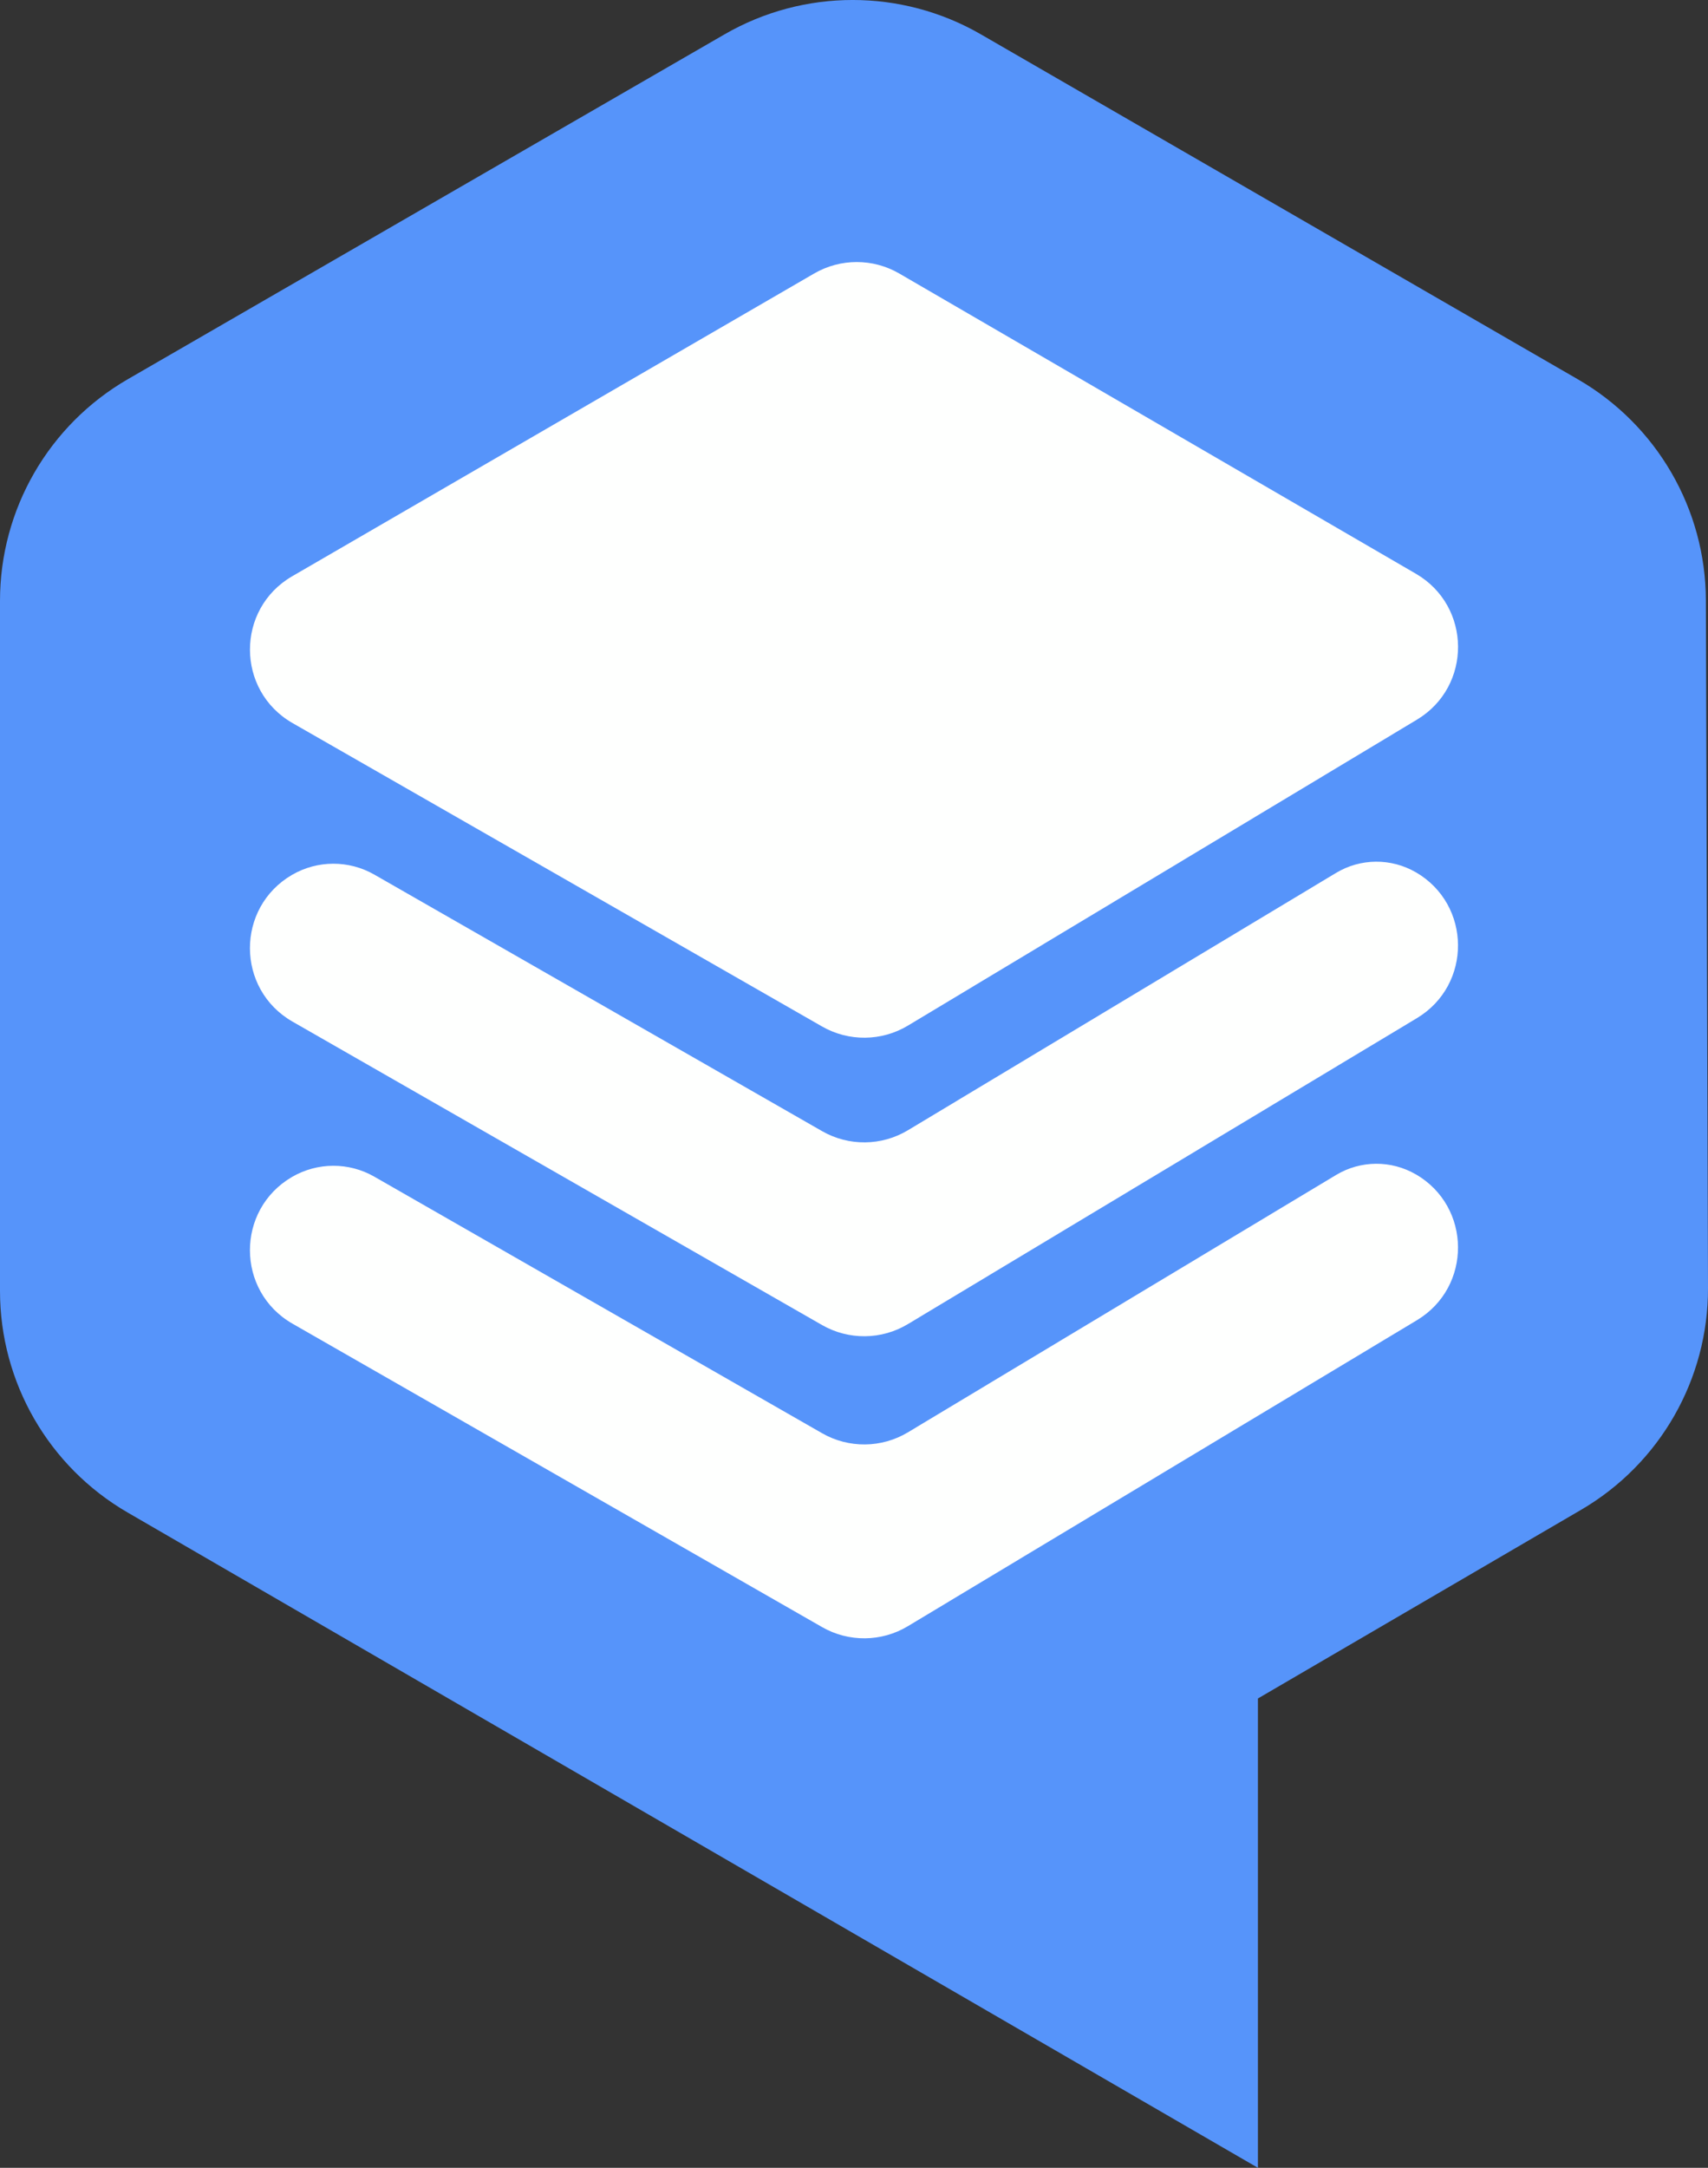 <svg width="41" height="52" viewBox="0 0 41 52" fill="none" xmlns="http://www.w3.org/2000/svg">
<rect x="0" y="0" width="41" height="52" fill="#333333" stroke="none"/>
<g clip-path="url(#clip0_424_124)">
<path d="M17.392 0.824L3.072 9.094C1.171 10.191 0 12.218 0 14.412V30.967C0 33.158 1.167 35.182 3.064 36.281L30.196 52V40.742L37.951 36.218C39.845 35.114 41.007 33.085 41 30.894L40.949 14.399C40.943 12.212 39.773 10.194 37.877 9.099L23.546 0.824C21.642 -0.275 19.295 -0.275 17.392 0.824H17.392Z" fill="#5694FA"/>
<path d="M19.543 6.561L7.014 13.823C5.658 14.609 5.664 16.567 7.023 17.345L19.734 24.623C20.374 24.989 21.162 24.981 21.794 24.602L34.014 17.262C35.34 16.465 35.326 14.539 33.987 13.762L21.587 6.561C20.955 6.194 20.176 6.194 19.543 6.561Z" fill="#FEFFFE"/>
<path d="M33.987 28.17C33.394 27.826 32.661 27.831 32.073 28.184L21.794 34.358C21.162 34.737 20.374 34.746 19.734 34.379L8.985 28.225C8.374 27.875 7.623 27.877 7.013 28.23C5.658 29.016 5.663 30.974 7.022 31.752L19.733 39.029C20.373 39.396 21.161 39.388 21.793 39.008L34.013 31.668C35.339 30.871 35.325 28.945 33.987 28.169L33.987 28.17Z" fill="#FEFFFE"/>
<path d="M33.987 20.924C33.394 20.58 32.661 20.585 32.073 20.938L21.794 27.112C21.162 27.491 20.374 27.5 19.734 27.133L8.985 20.979C8.374 20.63 7.623 20.631 7.013 20.984C5.658 21.77 5.663 23.728 7.022 24.506L19.733 31.784C20.373 32.15 21.161 32.142 21.793 31.762L34.013 24.422C35.339 23.625 35.325 21.7 33.987 20.923L33.987 20.924Z" fill="#FEFFFE"/>
</g>
<defs>
<clipPath id="clip0_424_124">
<rect width="41" height="52" fill="white"/>
</clipPath>
</defs>
</svg>
